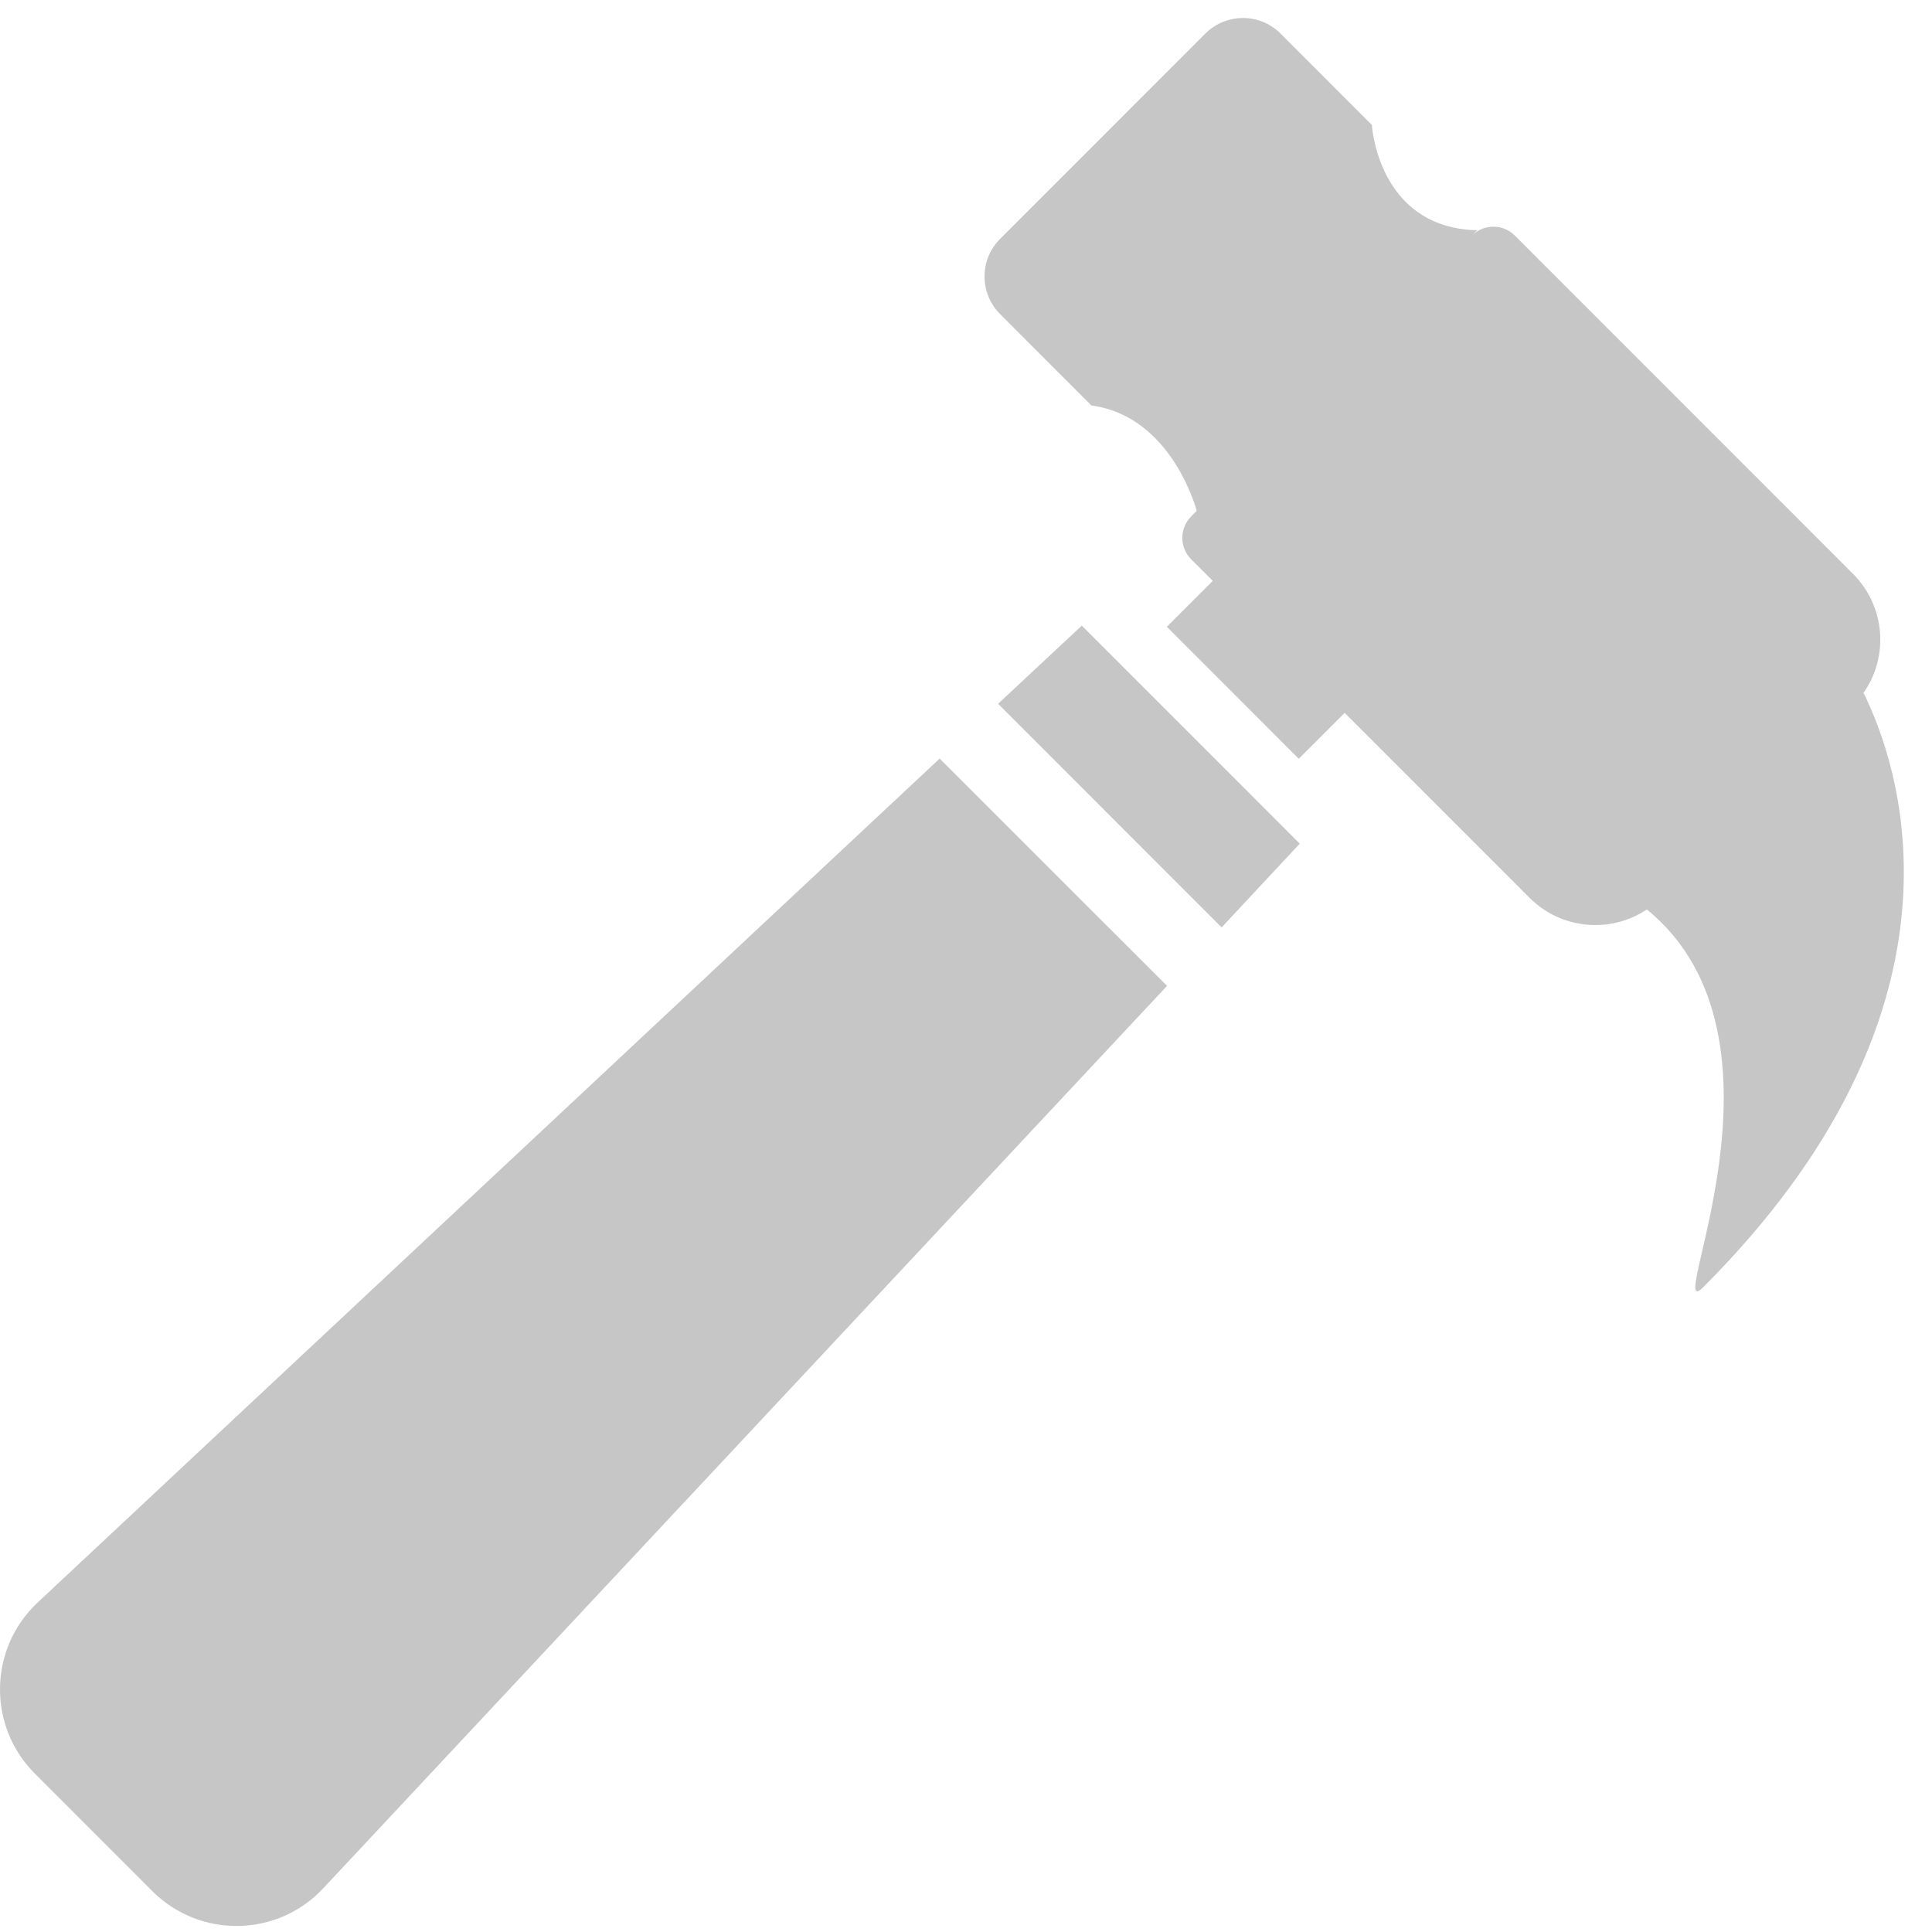 <svg width="52" height="52" viewBox="0 0 52 52" fill="none" xmlns="http://www.w3.org/2000/svg">
<path d="M1.013 43.132C-0.306 44.368 -0.342 46.455 0.935 47.733L4.101 50.901C5.378 52.178 7.465 52.147 8.701 50.823L31.411 26.535L25.291 20.417L1.013 43.132Z" fill="#C6C6C6"/>
<path d="M26.864 18.942L32.88 24.961L34.983 22.707L29.117 16.839L26.864 18.942Z" fill="#C6C6C6"/>
<path d="M50.259 18.864C50.259 18.859 50.254 18.854 50.254 18.849C50.223 18.776 50.187 18.709 50.156 18.651C50.841 17.675 50.747 16.325 49.88 15.452L40.77 6.339C40.454 6.022 39.935 6.022 39.618 6.339L39.758 6.198C37.08 6.131 36.924 3.363 36.924 3.363L34.463 0.901C33.908 0.346 33.005 0.346 32.444 0.901L29.61 3.737L26.916 6.432C26.36 6.988 26.36 7.891 26.916 8.452L29.376 10.914C31.551 11.204 32.21 13.749 32.21 13.749L32.06 13.9C31.743 14.216 31.743 14.736 32.06 15.053L32.641 15.634L31.406 16.87L34.956 20.422L36.192 19.186L41.17 24.166C42.026 25.023 43.355 25.127 44.326 24.478C48.614 27.973 44.721 35.768 45.842 34.646C53.192 27.288 51.225 20.947 50.259 18.864Z" fill="#C6C6C6"/>
</svg>
